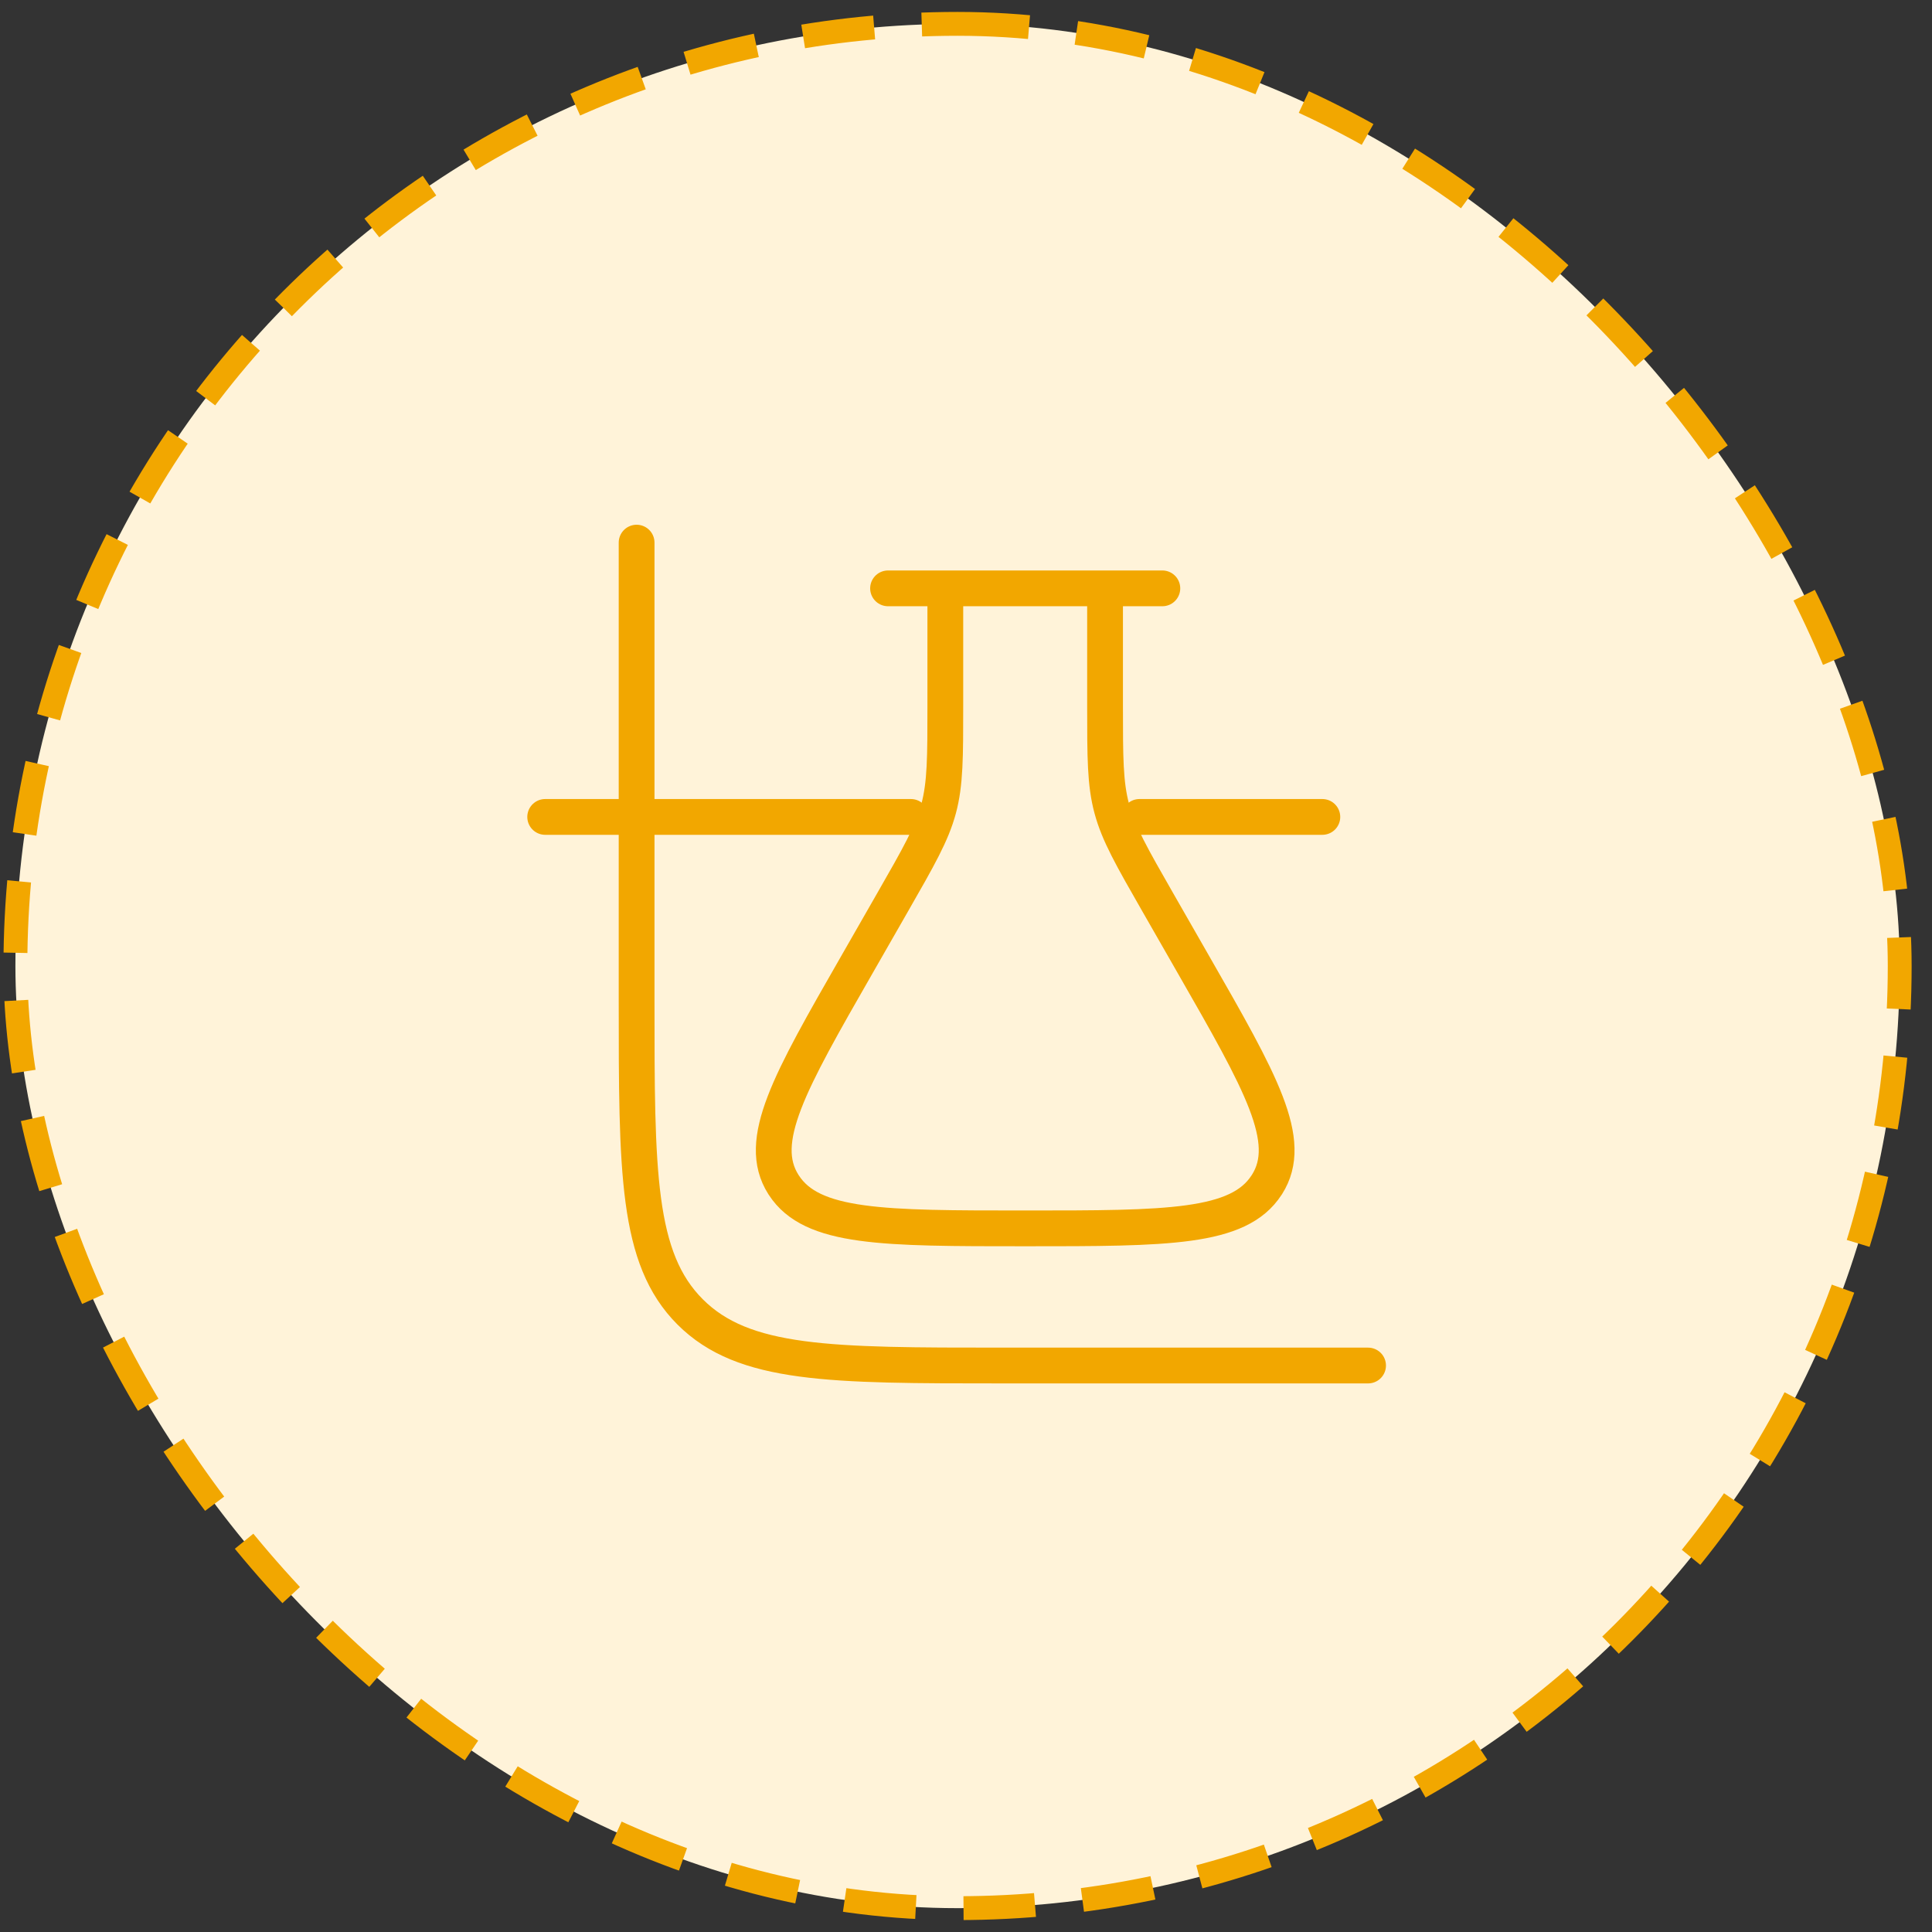 <svg xmlns="http://www.w3.org/2000/svg" width="81" height="81" viewBox="0 0 81 81" fill="none"><rect x="0" y="0" width="81" height="81" fill="#333333" stroke="none"/><rect x="0.646" y="1" width="79" height="79" rx="39.5" fill="#FFF3D9"></rect><rect x="0.646" y="1" width="79" height="79" rx="39.5" stroke="#F2A700" stroke-dasharray="3 2"></rect><path d="M26.69 22.75V41.917C26.69 49.144 26.69 52.759 28.936 55.004C31.183 57.248 34.796 57.25 42.023 57.25H57.357M22.857 34.25H38.19M55.44 34.25H47.773" stroke="#F2A700" stroke-width="1.5" stroke-linecap="round" stroke-linejoin="round"></path><path d="M46.33 24.667V29.57C46.33 31.758 46.33 32.853 46.612 33.901C46.894 34.953 47.446 35.918 48.551 37.848L50.048 40.462C52.866 45.378 54.275 47.837 53.119 49.66L53.1 49.687C51.929 51.5 48.946 51.5 42.982 51.5C37.017 51.5 34.035 51.5 32.862 49.687L32.844 49.66C31.689 47.837 33.097 45.378 35.915 40.462L37.412 37.848C38.518 35.918 39.07 34.953 39.352 33.903C39.633 32.853 39.633 31.756 39.633 29.57V24.667M37.232 24.667H48.732" stroke="#F2A700" stroke-width="1.5" stroke-linecap="round" stroke-linejoin="round"></path></svg>